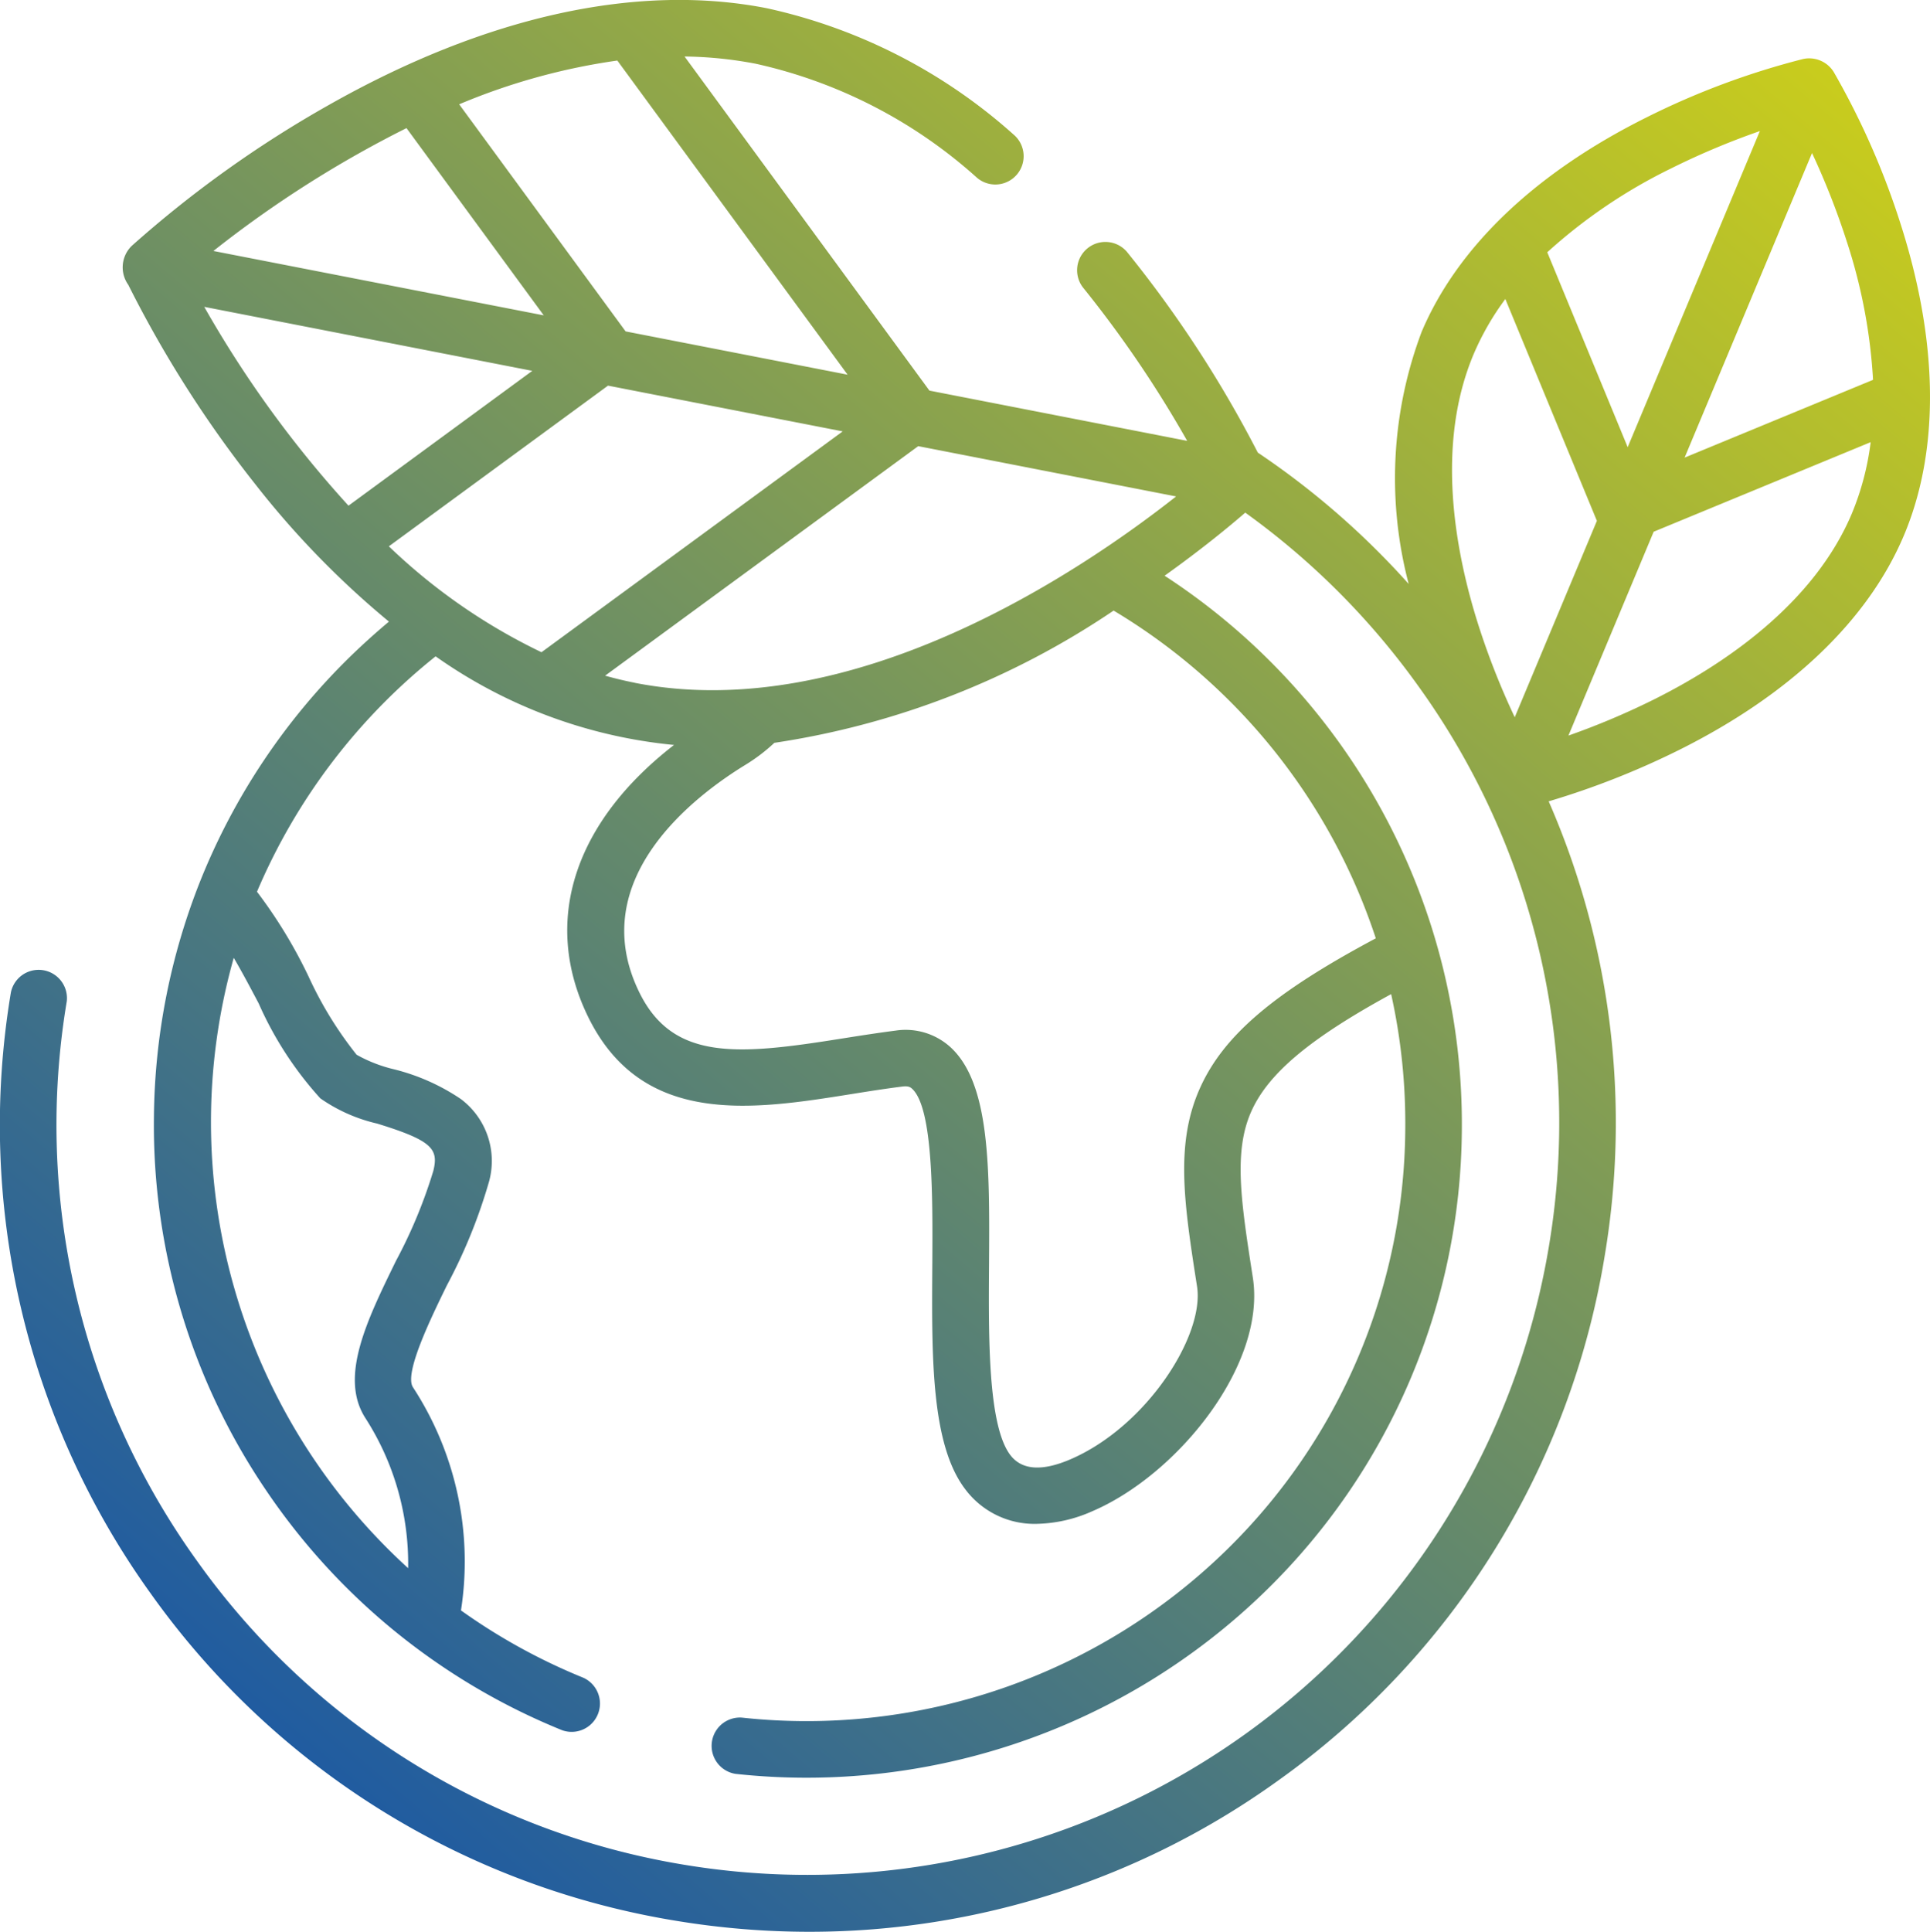 <?xml version="1.0" encoding="utf-8"?>
<svg xmlns="http://www.w3.org/2000/svg" xmlns:xlink="http://www.w3.org/1999/xlink" width="83.543" height="83.61" viewBox="0 0 83.543 83.61">
  <defs>
    <linearGradient id="linear-gradient" x1="0.092" y1="0.873" x2="0.792" y2="0.01" gradientUnits="objectBoundingBox">
      <stop offset="0" stop-color="#1f5ba1"/>
      <stop offset="1" stop-color="#cacd1c"/>
    </linearGradient>
  </defs>
  <path id="Trazado_336" data-name="Trazado 336" d="M981.64-4461.964a33.64,33.64,0,0,0-2.914-6.633,1.25,1.25,0,0,0-1.322-.558,33.633,33.633,0,0,0-6.787,2.532c-4.814,2.4-8.177,5.612-9.727,9.278a17.974,17.974,0,0,0-.56,10.908,34.731,34.731,0,0,0-6.531-5.684,50.6,50.6,0,0,0-5.676-8.7,1.225,1.225,0,0,0-1.9,1.544,49.05,49.05,0,0,1,4.519,6.648l-11.157-2.175-10.6-14.459a17.3,17.3,0,0,1,3.09.315,21.156,21.156,0,0,1,9.568,4.932,1.225,1.225,0,0,0,1.589-1.865,23.559,23.559,0,0,0-10.686-5.471c-5.612-1.1-12.157.343-18.93,4.171a48.893,48.893,0,0,0-8.565,6.117,1.3,1.3,0,0,0-.145,1.682,49.956,49.956,0,0,0,5.493,8.623,38.283,38.283,0,0,0,5.79,5.952q-.856.717-1.663,1.5a28.223,28.223,0,0,0-6.51,9.739,28.282,28.282,0,0,0-2,10.187,28.143,28.143,0,0,0,4.861,16.177,28.282,28.282,0,0,0,12.809,10.374,1.226,1.226,0,0,0,.921-2.27,25.869,25.869,0,0,1-5.3-2.915,13.8,13.8,0,0,0-2.08-9.66c-.388-.6.773-2.979,1.466-4.4a22.956,22.956,0,0,0,1.8-4.4,3.351,3.351,0,0,0-1.192-3.671,9.044,9.044,0,0,0-2.912-1.291,6.239,6.239,0,0,1-1.6-.626,16.309,16.309,0,0,1-2.074-3.375,20.978,20.978,0,0,0-2.238-3.679,26.052,26.052,0,0,1,7.732-10.187,21.415,21.415,0,0,0,10.321,3.835c-4.329,3.354-5.729,7.637-3.727,11.751,2.337,4.8,7.148,4.037,11.392,3.36.734-.118,1.494-.238,2.222-.329.273-.034.355.041.41.089.929.827.9,4.775.882,7.658-.027,3.988-.052,7.755,1.433,9.689a3.739,3.739,0,0,0,3.076,1.49,6.177,6.177,0,0,0,2.418-.547c3.694-1.582,7.534-6.343,6.948-10.11-.512-3.293-.851-5.47-.052-7.224.738-1.623,2.523-3.126,6.039-5.044a25.848,25.848,0,0,1,.611,5.892,25.686,25.686,0,0,1-7.773,18.2,26.008,26.008,0,0,1-20.945,7.218,1.226,1.226,0,0,0-.268,2.435,28.472,28.472,0,0,0,22.925-7.9,28.12,28.12,0,0,0,8.51-19.926,28.314,28.314,0,0,0-12.867-24.026c1.618-1.154,2.824-2.151,3.492-2.73a32.59,32.59,0,0,1,7.495,7.512,32.3,32.3,0,0,1,5.65,24.233,32.548,32.548,0,0,1-37.377,26.779,32.3,32.3,0,0,1-21.131-13.141,32.293,32.293,0,0,1-5.65-24.232,1.226,1.226,0,0,0-2.416-.4,34.732,34.732,0,0,0,6.074,26.06,34.741,34.741,0,0,0,22.724,14.13,35.4,35.4,0,0,0,5.772.475,34.7,34.7,0,0,0,20.289-6.55,34.728,34.728,0,0,0,14.132-22.722,34.718,34.718,0,0,0-2.428-19.65,35.162,35.162,0,0,0,5.648-2.225c4.813-2.4,8.177-5.612,9.726-9.277S983.272-4456.837,981.64-4461.964Zm-71.09,33.679a15.249,15.249,0,0,0,2.669,4.11,7.03,7.03,0,0,0,2.451,1.089c2.394.735,2.672,1.1,2.442,2.043a21.365,21.365,0,0,1-1.618,3.9c-1.265,2.588-2.46,5.032-1.327,6.8a11.649,11.649,0,0,1,1.853,6.5,26.106,26.106,0,0,1-7.549-26.413C909.832-4429.644,910.211-4428.926,910.55-4428.285Zm59.26-24.07-3.481-8.436a22.921,22.921,0,0,1,5.333-3.615,32.76,32.76,0,0,1,3.87-1.63Zm7.98-12.731a32.839,32.839,0,0,1,1.532,3.916,23.414,23.414,0,0,1,1.109,5.9l-8.157,3.366Zm-14.644,8.695a11.685,11.685,0,0,1,1.368-2.377l3.963,9.6-3.556,8.5a32.521,32.521,0,0,1-1.587-4.033C962.332-4447.864,961.486-4452.464,963.146-4456.391Zm7.847,14.93a32.518,32.518,0,0,1-3.748,1.586l3.69-8.822,9.393-3.876a11.82,11.82,0,0,1-.819,3.1C977.85-4445.55,973.962-4442.95,970.993-4441.461Zm-44.166-.7c-.433-.085-.86-.188-1.281-.306L939.1-4452.4l11.162,2.176C946.2-4447.022,936.3-4440.3,926.827-4442.158Zm-12.389-7.663a47.682,47.682,0,0,1-6.244-8.605l14.2,2.77Zm2.509-16.342,5.943,8.106-14.3-2.787A48.246,48.246,0,0,1,916.947-4466.163Zm9.487,8.8-7.205-9.828a27.55,27.55,0,0,1,6.846-1.894l9.968,13.595Zm-.762,2.347,10.159,1.98-13.038,9.557a25.332,25.332,0,0,1-6.608-4.583Zm33.236,23.918c-4.416,2.353-6.578,4.2-7.6,6.455-1.1,2.42-.7,5.018-.139,8.614.33,2.121-2.19,6.069-5.492,7.483-1.222.523-2.092.461-2.587-.184-.973-1.267-.947-5.1-.926-8.18.029-4.262.055-7.941-1.7-9.505a2.887,2.887,0,0,0-2.34-.69c-.77.1-1.551.221-2.306.341-4.5.718-7.336,1-8.8-2.013-2.378-4.887,2.436-8.507,4.616-9.837a7.775,7.775,0,0,0,1.239-.944,35.612,35.612,0,0,0,14.684-5.723A26,26,0,0,1,958.907-4431.1Z" transform="translate(-899.353 4471.708)" fill="url(#linear-gradient)"/>
</svg>
